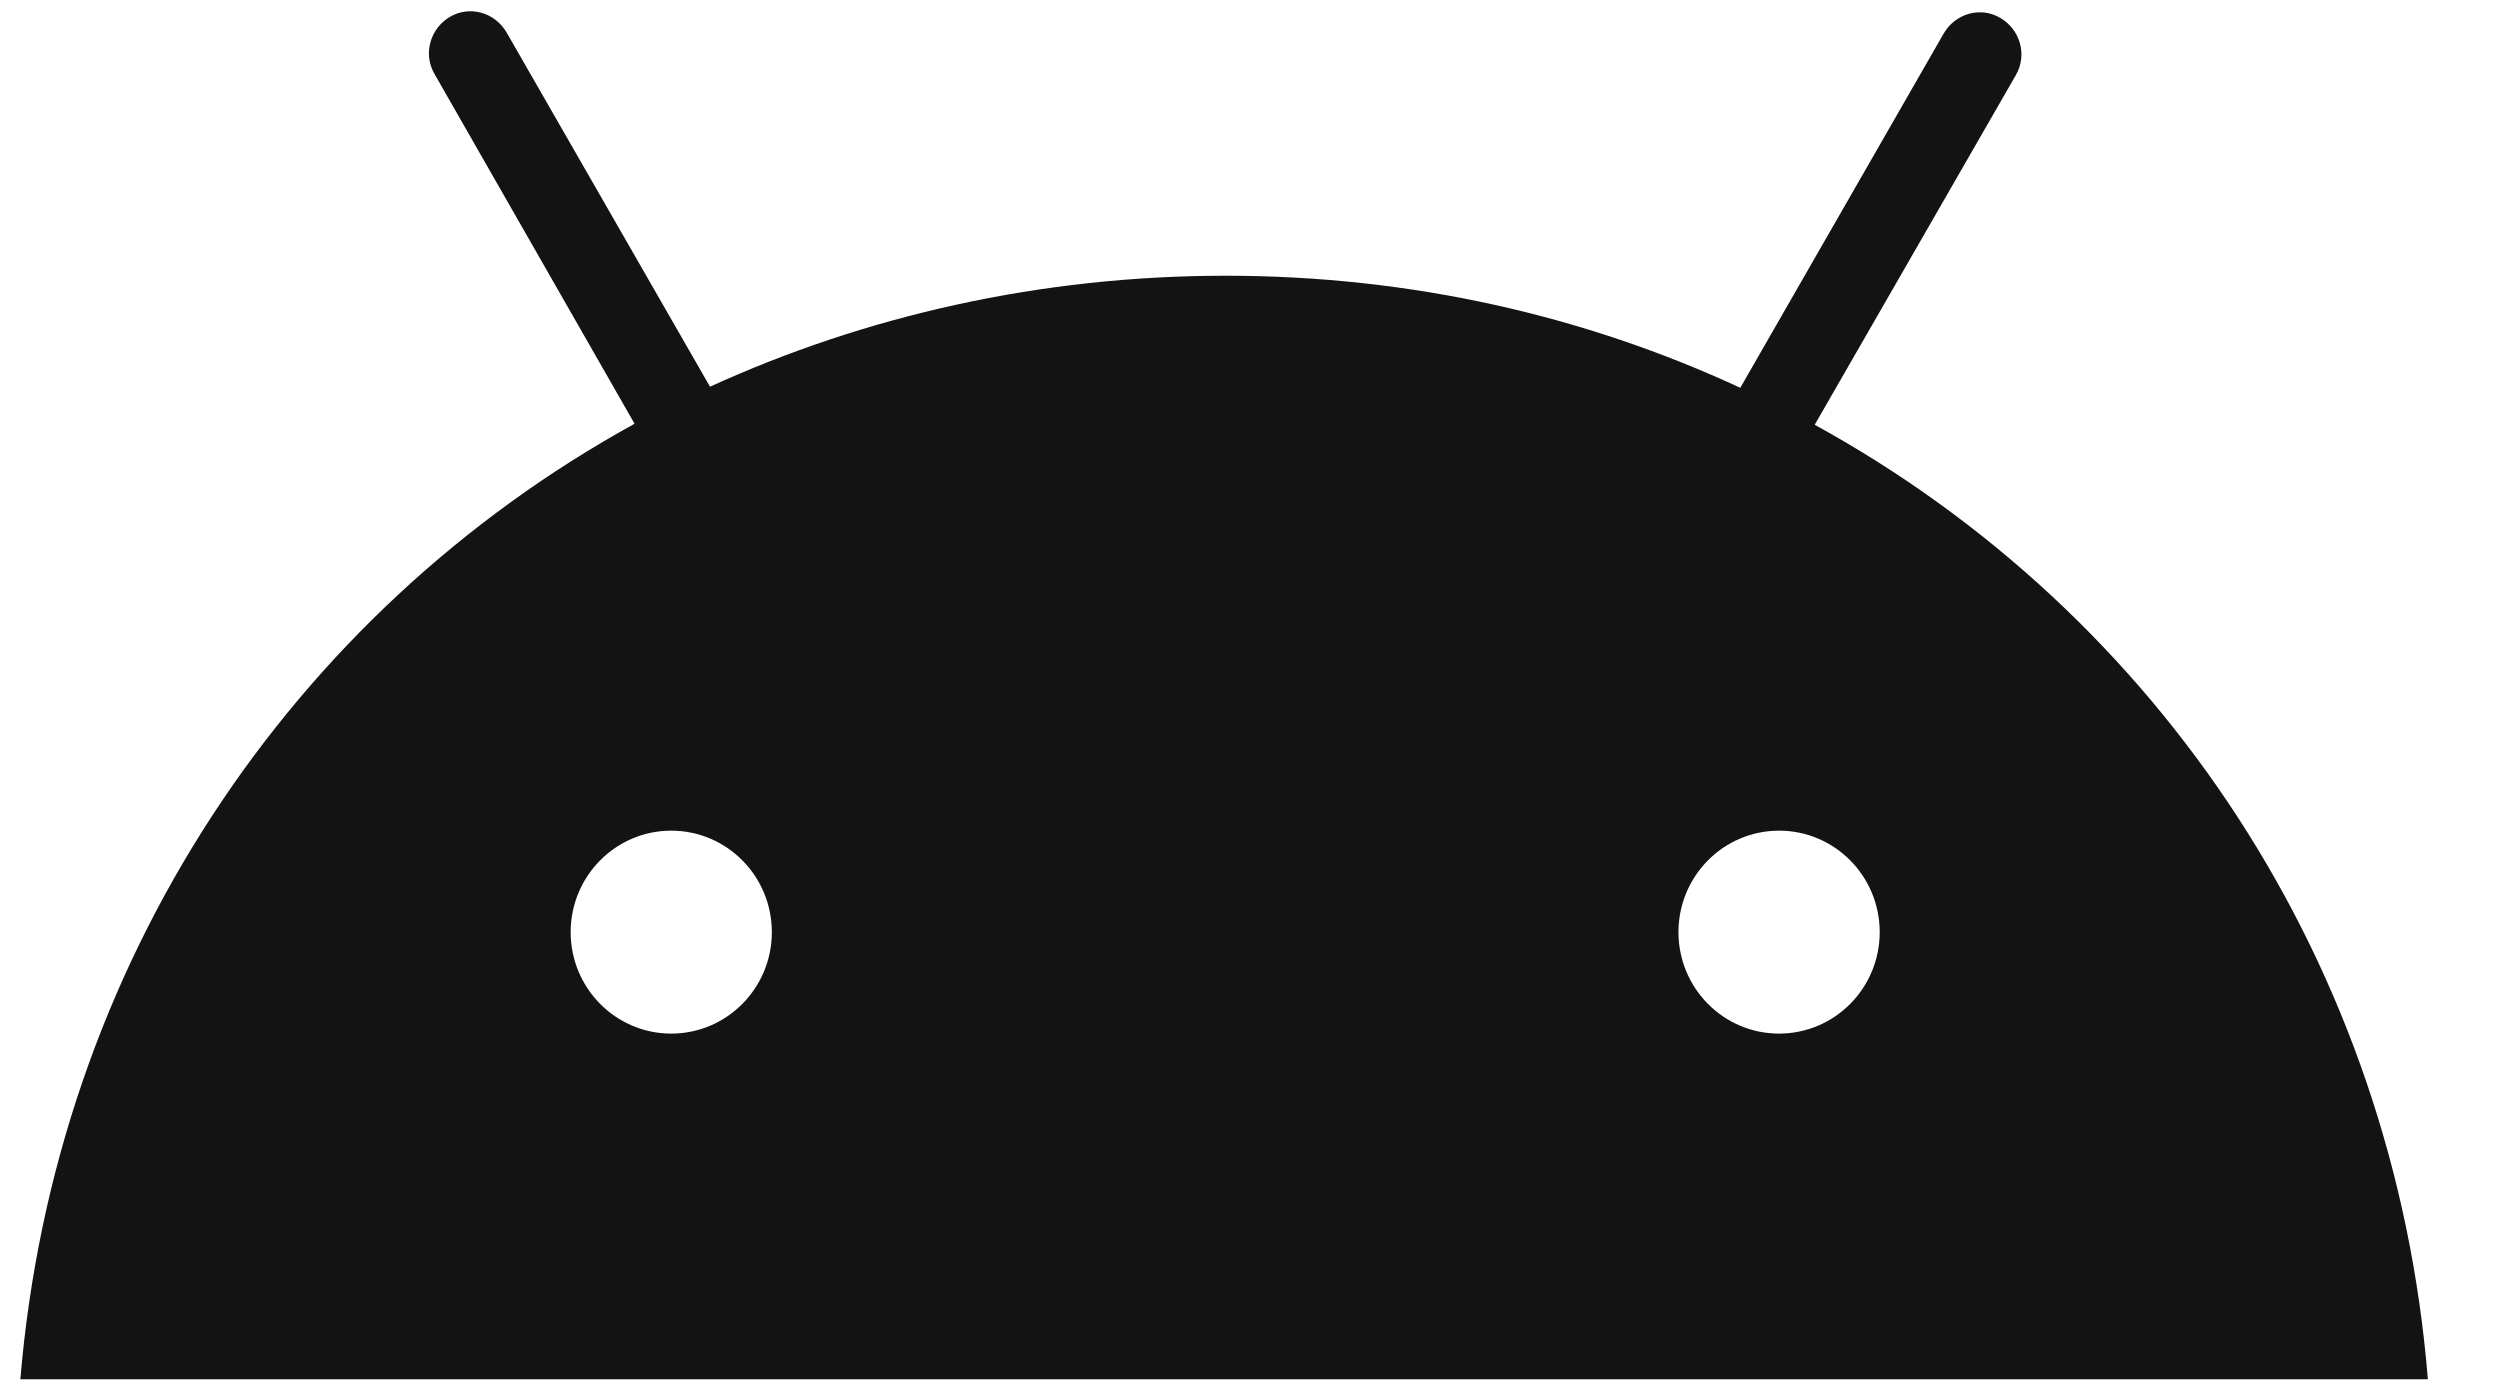 <svg width="34" height="19" viewBox="0 0 34 19" fill="none" xmlns="http://www.w3.org/2000/svg">
<path d="M24.195 14.057C23.44 14.057 22.827 13.439 22.827 12.677C22.827 11.915 23.44 11.297 24.195 11.297C24.951 11.297 25.564 11.915 25.564 12.677C25.564 13.439 24.951 14.057 24.195 14.057ZM9.129 14.057C8.374 14.057 7.761 13.439 7.761 12.677C7.761 11.915 8.374 11.297 9.129 11.297C9.884 11.297 10.497 11.915 10.497 12.677C10.497 13.439 9.884 14.057 9.129 14.057ZM24.68 5.777L27.417 1.019C27.574 0.746 27.474 0.401 27.203 0.243C26.932 0.084 26.59 0.185 26.433 0.458L23.668 5.274C21.558 4.296 19.192 3.75 16.669 3.75C14.146 3.75 11.766 4.296 9.656 5.259L6.891 0.444C6.734 0.171 6.392 0.07 6.121 0.228C5.851 0.386 5.751 0.731 5.908 1.004L8.63 5.763C3.955 8.336 0.748 13.108 0.277 18.758H33.019C32.562 13.123 29.369 8.35 24.68 5.777Z" fill="#131313"/>
</svg>
